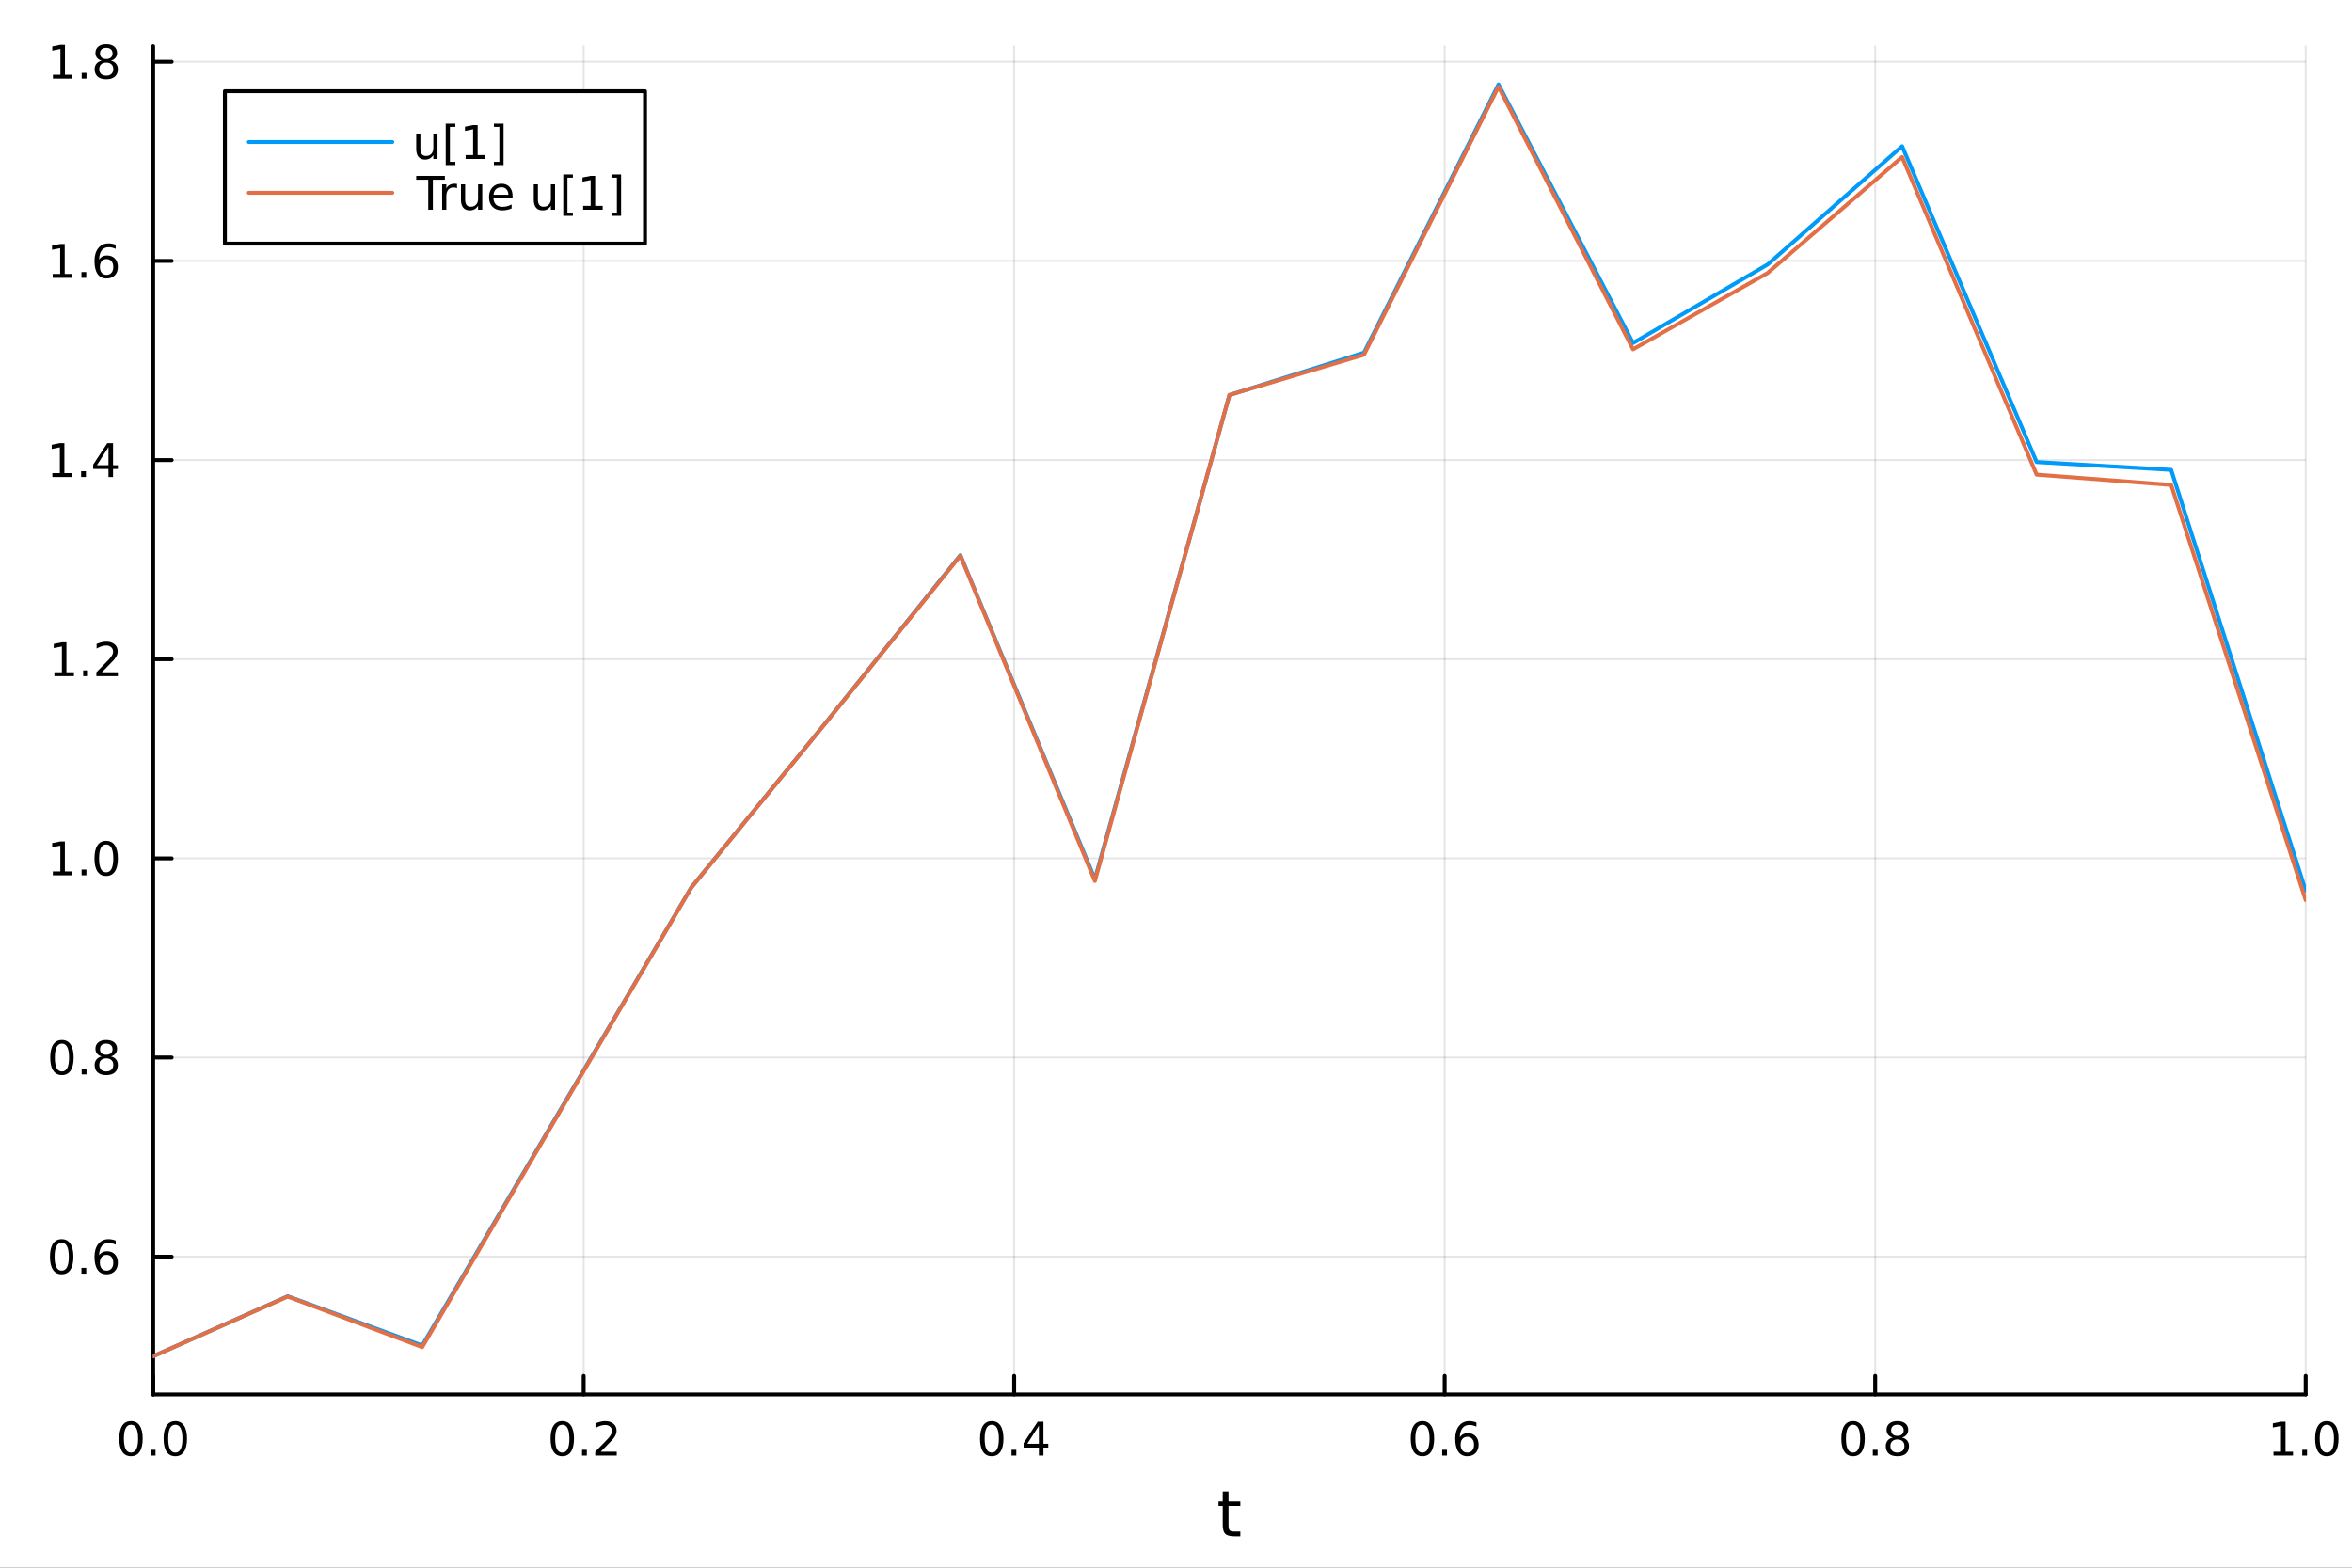 <?xml version="1.0" encoding="utf-8"?>
<svg xmlns="http://www.w3.org/2000/svg" xmlns:xlink="http://www.w3.org/1999/xlink" width="600" height="400" viewBox="0 0 2400 1600">
<rect x="0" y="0" width="2400" height="1600" fill="#333333" stroke="none"/>
<defs>
  <clipPath id="clip250">
    <rect x="0" y="0" width="2400" height="1600"/>
  </clipPath>
</defs>
<path clip-path="url(#clip250)" d="M0 1600 L2400 1600 L2400 0 L0 0  Z" fill="#ffffff" fill-rule="evenodd" fill-opacity="1"/>
<defs>
  <clipPath id="clip251">
    <rect x="480" y="0" width="1681" height="1600"/>
  </clipPath>
</defs>
<path clip-path="url(#clip250)" d="M156.274 1423.18 L2352.76 1423.18 L2352.76 47.244 L156.274 47.244  Z" fill="#ffffff" fill-rule="evenodd" fill-opacity="1"/>
<defs>
  <clipPath id="clip252">
    <rect x="156" y="47" width="2197" height="1377"/>
  </clipPath>
</defs>
<polyline clip-path="url(#clip252)" style="stroke:#000000; stroke-linecap:round; stroke-linejoin:round; stroke-width:2; stroke-opacity:0.1; fill:none" points="156.274,1423.18 156.274,47.244 "/>
<polyline clip-path="url(#clip252)" style="stroke:#000000; stroke-linecap:round; stroke-linejoin:round; stroke-width:2; stroke-opacity:0.1; fill:none" points="595.571,1423.18 595.571,47.244 "/>
<polyline clip-path="url(#clip252)" style="stroke:#000000; stroke-linecap:round; stroke-linejoin:round; stroke-width:2; stroke-opacity:0.1; fill:none" points="1034.87,1423.18 1034.87,47.244 "/>
<polyline clip-path="url(#clip252)" style="stroke:#000000; stroke-linecap:round; stroke-linejoin:round; stroke-width:2; stroke-opacity:0.1; fill:none" points="1474.16,1423.18 1474.16,47.244 "/>
<polyline clip-path="url(#clip252)" style="stroke:#000000; stroke-linecap:round; stroke-linejoin:round; stroke-width:2; stroke-opacity:0.1; fill:none" points="1913.46,1423.18 1913.46,47.244 "/>
<polyline clip-path="url(#clip252)" style="stroke:#000000; stroke-linecap:round; stroke-linejoin:round; stroke-width:2; stroke-opacity:0.1; fill:none" points="2352.76,1423.18 2352.76,47.244 "/>
<polyline clip-path="url(#clip252)" style="stroke:#000000; stroke-linecap:round; stroke-linejoin:round; stroke-width:2; stroke-opacity:0.1; fill:none" points="156.274,1282.61 2352.76,1282.61 "/>
<polyline clip-path="url(#clip252)" style="stroke:#000000; stroke-linecap:round; stroke-linejoin:round; stroke-width:2; stroke-opacity:0.1; fill:none" points="156.274,1079.34 2352.76,1079.34 "/>
<polyline clip-path="url(#clip252)" style="stroke:#000000; stroke-linecap:round; stroke-linejoin:round; stroke-width:2; stroke-opacity:0.1; fill:none" points="156.274,876.081 2352.76,876.081 "/>
<polyline clip-path="url(#clip252)" style="stroke:#000000; stroke-linecap:round; stroke-linejoin:round; stroke-width:2; stroke-opacity:0.1; fill:none" points="156.274,672.818 2352.76,672.818 "/>
<polyline clip-path="url(#clip252)" style="stroke:#000000; stroke-linecap:round; stroke-linejoin:round; stroke-width:2; stroke-opacity:0.1; fill:none" points="156.274,469.556 2352.76,469.556 "/>
<polyline clip-path="url(#clip252)" style="stroke:#000000; stroke-linecap:round; stroke-linejoin:round; stroke-width:2; stroke-opacity:0.1; fill:none" points="156.274,266.293 2352.76,266.293 "/>
<polyline clip-path="url(#clip252)" style="stroke:#000000; stroke-linecap:round; stroke-linejoin:round; stroke-width:2; stroke-opacity:0.1; fill:none" points="156.274,63.03 2352.76,63.03 "/>
<polyline clip-path="url(#clip250)" style="stroke:#000000; stroke-linecap:round; stroke-linejoin:round; stroke-width:4; stroke-opacity:1; fill:none" points="156.274,1423.18 2352.76,1423.18 "/>
<polyline clip-path="url(#clip250)" style="stroke:#000000; stroke-linecap:round; stroke-linejoin:round; stroke-width:4; stroke-opacity:1; fill:none" points="156.274,1423.18 156.274,1404.28 "/>
<polyline clip-path="url(#clip250)" style="stroke:#000000; stroke-linecap:round; stroke-linejoin:round; stroke-width:4; stroke-opacity:1; fill:none" points="595.571,1423.18 595.571,1404.28 "/>
<polyline clip-path="url(#clip250)" style="stroke:#000000; stroke-linecap:round; stroke-linejoin:round; stroke-width:4; stroke-opacity:1; fill:none" points="1034.87,1423.18 1034.87,1404.28 "/>
<polyline clip-path="url(#clip250)" style="stroke:#000000; stroke-linecap:round; stroke-linejoin:round; stroke-width:4; stroke-opacity:1; fill:none" points="1474.16,1423.18 1474.16,1404.28 "/>
<polyline clip-path="url(#clip250)" style="stroke:#000000; stroke-linecap:round; stroke-linejoin:round; stroke-width:4; stroke-opacity:1; fill:none" points="1913.46,1423.18 1913.46,1404.28 "/>
<polyline clip-path="url(#clip250)" style="stroke:#000000; stroke-linecap:round; stroke-linejoin:round; stroke-width:4; stroke-opacity:1; fill:none" points="2352.76,1423.18 2352.76,1404.28 "/>
<path clip-path="url(#clip250)" d="M133.659 1454.1 Q130.047 1454.1 128.219 1457.66 Q126.413 1461.2 126.413 1468.33 Q126.413 1475.44 128.219 1479.01 Q130.047 1482.55 133.659 1482.55 Q137.293 1482.55 139.098 1479.01 Q140.927 1475.44 140.927 1468.33 Q140.927 1461.2 139.098 1457.66 Q137.293 1454.1 133.659 1454.1 M133.659 1450.39 Q139.469 1450.39 142.524 1455 Q145.603 1459.58 145.603 1468.33 Q145.603 1477.06 142.524 1481.67 Q139.469 1486.25 133.659 1486.25 Q127.848 1486.25 124.77 1481.67 Q121.714 1477.06 121.714 1468.33 Q121.714 1459.58 124.77 1455 Q127.848 1450.39 133.659 1450.39 Z" fill="#000000" fill-rule="nonzero" fill-opacity="1" /><path clip-path="url(#clip250)" d="M153.82 1479.7 L158.705 1479.7 L158.705 1485.58 L153.82 1485.58 L153.82 1479.7 Z" fill="#000000" fill-rule="nonzero" fill-opacity="1" /><path clip-path="url(#clip250)" d="M178.89 1454.1 Q175.279 1454.1 173.45 1457.66 Q171.644 1461.2 171.644 1468.33 Q171.644 1475.44 173.45 1479.01 Q175.279 1482.55 178.89 1482.55 Q182.524 1482.55 184.33 1479.01 Q186.158 1475.44 186.158 1468.33 Q186.158 1461.2 184.33 1457.66 Q182.524 1454.1 178.89 1454.1 M178.89 1450.39 Q184.7 1450.39 187.755 1455 Q190.834 1459.58 190.834 1468.33 Q190.834 1477.06 187.755 1481.67 Q184.7 1486.25 178.89 1486.25 Q173.08 1486.25 170.001 1481.67 Q166.945 1477.06 166.945 1468.33 Q166.945 1459.58 170.001 1455 Q173.08 1450.39 178.89 1450.39 Z" fill="#000000" fill-rule="nonzero" fill-opacity="1" /><path clip-path="url(#clip250)" d="M573.753 1454.1 Q570.142 1454.1 568.314 1457.66 Q566.508 1461.2 566.508 1468.33 Q566.508 1475.44 568.314 1479.01 Q570.142 1482.55 573.753 1482.55 Q577.388 1482.55 579.193 1479.01 Q581.022 1475.44 581.022 1468.33 Q581.022 1461.2 579.193 1457.66 Q577.388 1454.1 573.753 1454.1 M573.753 1450.39 Q579.564 1450.39 582.619 1455 Q585.698 1459.58 585.698 1468.33 Q585.698 1477.06 582.619 1481.67 Q579.564 1486.25 573.753 1486.25 Q567.943 1486.25 564.865 1481.67 Q561.809 1477.06 561.809 1468.33 Q561.809 1459.58 564.865 1455 Q567.943 1450.39 573.753 1450.39 Z" fill="#000000" fill-rule="nonzero" fill-opacity="1" /><path clip-path="url(#clip250)" d="M593.915 1479.7 L598.8 1479.7 L598.8 1485.58 L593.915 1485.58 L593.915 1479.7 Z" fill="#000000" fill-rule="nonzero" fill-opacity="1" /><path clip-path="url(#clip250)" d="M613.013 1481.64 L629.332 1481.64 L629.332 1485.58 L607.388 1485.58 L607.388 1481.64 Q610.05 1478.89 614.633 1474.26 Q619.239 1469.61 620.42 1468.27 Q622.665 1465.74 623.545 1464.01 Q624.448 1462.25 624.448 1460.56 Q624.448 1457.8 622.503 1456.07 Q620.582 1454.33 617.48 1454.33 Q615.281 1454.33 612.827 1455.09 Q610.397 1455.86 607.619 1457.41 L607.619 1452.69 Q610.443 1451.55 612.897 1450.97 Q615.35 1450.39 617.388 1450.39 Q622.758 1450.39 625.952 1453.08 Q629.147 1455.77 629.147 1460.26 Q629.147 1462.39 628.337 1464.31 Q627.55 1466.2 625.443 1468.8 Q624.864 1469.47 621.763 1472.69 Q618.661 1475.88 613.013 1481.64 Z" fill="#000000" fill-rule="nonzero" fill-opacity="1" /><path clip-path="url(#clip250)" d="M1012.01 1454.1 Q1008.4 1454.1 1006.57 1457.66 Q1004.76 1461.2 1004.76 1468.33 Q1004.76 1475.44 1006.57 1479.01 Q1008.4 1482.55 1012.01 1482.55 Q1015.64 1482.55 1017.45 1479.01 Q1019.28 1475.44 1019.28 1468.33 Q1019.28 1461.2 1017.45 1457.66 Q1015.64 1454.1 1012.01 1454.1 M1012.01 1450.39 Q1017.82 1450.39 1020.87 1455 Q1023.95 1459.58 1023.95 1468.33 Q1023.95 1477.06 1020.87 1481.67 Q1017.82 1486.25 1012.01 1486.25 Q1006.2 1486.25 1003.12 1481.67 Q1000.06 1477.06 1000.06 1468.33 Q1000.06 1459.58 1003.12 1455 Q1006.2 1450.39 1012.01 1450.39 Z" fill="#000000" fill-rule="nonzero" fill-opacity="1" /><path clip-path="url(#clip250)" d="M1032.17 1479.7 L1037.05 1479.7 L1037.05 1485.58 L1032.17 1485.58 L1032.17 1479.7 Z" fill="#000000" fill-rule="nonzero" fill-opacity="1" /><path clip-path="url(#clip250)" d="M1060.09 1455.09 L1048.28 1473.54 L1060.09 1473.54 L1060.09 1455.09 M1058.86 1451.02 L1064.74 1451.02 L1064.74 1473.54 L1069.67 1473.54 L1069.67 1477.43 L1064.74 1477.43 L1064.74 1485.58 L1060.09 1485.58 L1060.09 1477.43 L1044.48 1477.43 L1044.48 1472.92 L1058.86 1451.02 Z" fill="#000000" fill-rule="nonzero" fill-opacity="1" /><path clip-path="url(#clip250)" d="M1451.47 1454.1 Q1447.86 1454.1 1446.03 1457.66 Q1444.22 1461.2 1444.22 1468.33 Q1444.22 1475.44 1446.03 1479.01 Q1447.86 1482.55 1451.47 1482.55 Q1455.1 1482.55 1456.91 1479.01 Q1458.74 1475.44 1458.74 1468.33 Q1458.74 1461.2 1456.91 1457.66 Q1455.1 1454.1 1451.47 1454.1 M1451.47 1450.39 Q1457.28 1450.39 1460.33 1455 Q1463.41 1459.58 1463.41 1468.33 Q1463.41 1477.06 1460.33 1481.67 Q1457.28 1486.25 1451.47 1486.25 Q1445.66 1486.25 1442.58 1481.67 Q1439.52 1477.06 1439.52 1468.33 Q1439.52 1459.58 1442.58 1455 Q1445.66 1450.39 1451.47 1450.39 Z" fill="#000000" fill-rule="nonzero" fill-opacity="1" /><path clip-path="url(#clip250)" d="M1471.63 1479.7 L1476.51 1479.7 L1476.51 1485.58 L1471.63 1485.58 L1471.63 1479.7 Z" fill="#000000" fill-rule="nonzero" fill-opacity="1" /><path clip-path="url(#clip250)" d="M1497.28 1466.44 Q1494.13 1466.44 1492.28 1468.59 Q1490.45 1470.74 1490.45 1474.49 Q1490.45 1478.22 1492.28 1480.39 Q1494.13 1482.55 1497.28 1482.55 Q1500.42 1482.55 1502.25 1480.39 Q1504.11 1478.22 1504.11 1474.49 Q1504.11 1470.74 1502.25 1468.59 Q1500.42 1466.44 1497.28 1466.44 M1506.56 1451.78 L1506.56 1456.04 Q1504.8 1455.21 1502.99 1454.77 Q1501.21 1454.33 1499.45 1454.33 Q1494.82 1454.33 1492.37 1457.45 Q1489.94 1460.58 1489.59 1466.9 Q1490.96 1464.89 1493.02 1463.82 Q1495.08 1462.73 1497.55 1462.73 Q1502.76 1462.73 1505.77 1465.9 Q1508.8 1469.05 1508.8 1474.49 Q1508.8 1479.82 1505.66 1483.03 Q1502.51 1486.25 1497.28 1486.25 Q1491.28 1486.25 1488.11 1481.67 Q1484.94 1477.06 1484.94 1468.33 Q1484.94 1460.14 1488.83 1455.28 Q1492.72 1450.39 1499.27 1450.39 Q1501.03 1450.39 1502.81 1450.74 Q1504.61 1451.09 1506.56 1451.78 Z" fill="#000000" fill-rule="nonzero" fill-opacity="1" /><path clip-path="url(#clip250)" d="M1890.89 1454.1 Q1887.28 1454.1 1885.45 1457.66 Q1883.64 1461.2 1883.64 1468.33 Q1883.64 1475.44 1885.45 1479.01 Q1887.28 1482.55 1890.89 1482.55 Q1894.52 1482.55 1896.33 1479.01 Q1898.16 1475.44 1898.16 1468.33 Q1898.16 1461.2 1896.33 1457.66 Q1894.52 1454.1 1890.89 1454.1 M1890.89 1450.39 Q1896.7 1450.39 1899.76 1455 Q1902.83 1459.58 1902.83 1468.33 Q1902.83 1477.06 1899.76 1481.67 Q1896.7 1486.25 1890.89 1486.25 Q1885.08 1486.25 1882 1481.67 Q1878.95 1477.06 1878.95 1468.33 Q1878.95 1459.58 1882 1455 Q1885.08 1450.39 1890.89 1450.39 Z" fill="#000000" fill-rule="nonzero" fill-opacity="1" /><path clip-path="url(#clip250)" d="M1911.05 1479.7 L1915.94 1479.7 L1915.94 1485.58 L1911.05 1485.58 L1911.05 1479.7 Z" fill="#000000" fill-rule="nonzero" fill-opacity="1" /><path clip-path="url(#clip250)" d="M1936.12 1469.17 Q1932.79 1469.17 1930.87 1470.95 Q1928.97 1472.73 1928.97 1475.86 Q1928.97 1478.98 1930.87 1480.77 Q1932.79 1482.55 1936.12 1482.55 Q1939.45 1482.55 1941.38 1480.77 Q1943.3 1478.96 1943.3 1475.86 Q1943.3 1472.73 1941.38 1470.95 Q1939.48 1469.17 1936.12 1469.17 M1931.45 1467.18 Q1928.44 1466.44 1926.75 1464.38 Q1925.08 1462.32 1925.08 1459.35 Q1925.08 1455.21 1928.02 1452.8 Q1930.98 1450.39 1936.12 1450.39 Q1941.28 1450.39 1944.22 1452.8 Q1947.16 1455.21 1947.16 1459.35 Q1947.16 1462.32 1945.47 1464.38 Q1943.81 1466.44 1940.82 1467.18 Q1944.2 1467.96 1946.08 1470.26 Q1947.97 1472.55 1947.97 1475.86 Q1947.97 1480.88 1944.89 1483.57 Q1941.84 1486.25 1936.12 1486.25 Q1930.4 1486.25 1927.33 1483.57 Q1924.27 1480.88 1924.27 1475.86 Q1924.27 1472.55 1926.17 1470.26 Q1928.07 1467.96 1931.45 1467.18 M1929.73 1459.79 Q1929.73 1462.48 1931.4 1463.98 Q1933.09 1465.49 1936.12 1465.49 Q1939.13 1465.49 1940.82 1463.98 Q1942.53 1462.48 1942.53 1459.79 Q1942.53 1457.11 1940.82 1455.6 Q1939.13 1454.1 1936.12 1454.1 Q1933.09 1454.1 1931.4 1455.6 Q1929.73 1457.11 1929.73 1459.79 Z" fill="#000000" fill-rule="nonzero" fill-opacity="1" /><path clip-path="url(#clip250)" d="M2319.91 1481.64 L2327.55 1481.64 L2327.55 1455.28 L2319.24 1456.95 L2319.24 1452.69 L2327.5 1451.02 L2332.18 1451.02 L2332.18 1481.64 L2339.82 1481.64 L2339.82 1485.58 L2319.91 1485.58 L2319.91 1481.64 Z" fill="#000000" fill-rule="nonzero" fill-opacity="1" /><path clip-path="url(#clip250)" d="M2349.26 1479.7 L2354.14 1479.7 L2354.14 1485.58 L2349.26 1485.58 L2349.26 1479.7 Z" fill="#000000" fill-rule="nonzero" fill-opacity="1" /><path clip-path="url(#clip250)" d="M2374.33 1454.1 Q2370.72 1454.1 2368.89 1457.66 Q2367.08 1461.2 2367.08 1468.33 Q2367.08 1475.44 2368.89 1479.01 Q2370.72 1482.55 2374.33 1482.55 Q2377.96 1482.55 2379.77 1479.01 Q2381.6 1475.44 2381.6 1468.33 Q2381.6 1461.2 2379.77 1457.66 Q2377.96 1454.1 2374.33 1454.1 M2374.33 1450.39 Q2380.14 1450.39 2383.2 1455 Q2386.27 1459.58 2386.27 1468.33 Q2386.27 1477.06 2383.2 1481.67 Q2380.14 1486.25 2374.33 1486.25 Q2368.52 1486.25 2365.44 1481.67 Q2362.39 1477.06 2362.39 1468.33 Q2362.39 1459.58 2365.44 1455 Q2368.52 1450.39 2374.33 1450.39 Z" fill="#000000" fill-rule="nonzero" fill-opacity="1" /><path clip-path="url(#clip250)" d="M1253.58 1522.27 L1253.58 1532.4 L1265.64 1532.4 L1265.64 1536.95 L1253.58 1536.95 L1253.58 1556.3 Q1253.58 1560.66 1254.75 1561.9 Q1255.96 1563.14 1259.62 1563.14 L1265.64 1563.14 L1265.64 1568.04 L1259.62 1568.04 Q1252.84 1568.04 1250.27 1565.53 Q1247.69 1562.98 1247.69 1556.3 L1247.69 1536.95 L1243.39 1536.95 L1243.39 1532.4 L1247.69 1532.4 L1247.69 1522.27 L1253.58 1522.27 Z" fill="#000000" fill-rule="nonzero" fill-opacity="1" /><polyline clip-path="url(#clip250)" style="stroke:#000000; stroke-linecap:round; stroke-linejoin:round; stroke-width:4; stroke-opacity:1; fill:none" points="156.274,1423.18 156.274,47.244 "/>
<polyline clip-path="url(#clip250)" style="stroke:#000000; stroke-linecap:round; stroke-linejoin:round; stroke-width:4; stroke-opacity:1; fill:none" points="156.274,1282.61 175.172,1282.61 "/>
<polyline clip-path="url(#clip250)" style="stroke:#000000; stroke-linecap:round; stroke-linejoin:round; stroke-width:4; stroke-opacity:1; fill:none" points="156.274,1079.34 175.172,1079.34 "/>
<polyline clip-path="url(#clip250)" style="stroke:#000000; stroke-linecap:round; stroke-linejoin:round; stroke-width:4; stroke-opacity:1; fill:none" points="156.274,876.081 175.172,876.081 "/>
<polyline clip-path="url(#clip250)" style="stroke:#000000; stroke-linecap:round; stroke-linejoin:round; stroke-width:4; stroke-opacity:1; fill:none" points="156.274,672.818 175.172,672.818 "/>
<polyline clip-path="url(#clip250)" style="stroke:#000000; stroke-linecap:round; stroke-linejoin:round; stroke-width:4; stroke-opacity:1; fill:none" points="156.274,469.556 175.172,469.556 "/>
<polyline clip-path="url(#clip250)" style="stroke:#000000; stroke-linecap:round; stroke-linejoin:round; stroke-width:4; stroke-opacity:1; fill:none" points="156.274,266.293 175.172,266.293 "/>
<polyline clip-path="url(#clip250)" style="stroke:#000000; stroke-linecap:round; stroke-linejoin:round; stroke-width:4; stroke-opacity:1; fill:none" points="156.274,63.03 175.172,63.03 "/>
<path clip-path="url(#clip250)" d="M62.937 1268.41 Q59.325 1268.41 57.497 1271.97 Q55.691 1275.51 55.691 1282.64 Q55.691 1289.75 57.497 1293.31 Q59.325 1296.85 62.937 1296.85 Q66.571 1296.85 68.376 1293.31 Q70.205 1289.75 70.205 1282.64 Q70.205 1275.51 68.376 1271.97 Q66.571 1268.41 62.937 1268.41 M62.937 1264.7 Q68.747 1264.7 71.802 1269.31 Q74.881 1273.89 74.881 1282.64 Q74.881 1291.37 71.802 1295.97 Q68.747 1300.56 62.937 1300.56 Q57.126 1300.56 54.048 1295.97 Q50.992 1291.37 50.992 1282.64 Q50.992 1273.89 54.048 1269.31 Q57.126 1264.7 62.937 1264.7 Z" fill="#000000" fill-rule="nonzero" fill-opacity="1" /><path clip-path="url(#clip250)" d="M83.098 1294.01 L87.983 1294.01 L87.983 1299.89 L83.098 1299.89 L83.098 1294.01 Z" fill="#000000" fill-rule="nonzero" fill-opacity="1" /><path clip-path="url(#clip250)" d="M108.746 1280.74 Q105.598 1280.74 103.746 1282.9 Q101.918 1285.05 101.918 1288.8 Q101.918 1292.53 103.746 1294.7 Q105.598 1296.85 108.746 1296.85 Q111.895 1296.85 113.723 1294.7 Q115.575 1292.53 115.575 1288.8 Q115.575 1285.05 113.723 1282.9 Q111.895 1280.74 108.746 1280.74 M118.029 1266.09 L118.029 1270.35 Q116.27 1269.52 114.464 1269.08 Q112.682 1268.64 110.922 1268.64 Q106.293 1268.64 103.839 1271.76 Q101.409 1274.89 101.061 1281.21 Q102.427 1279.19 104.487 1278.13 Q106.547 1277.04 109.024 1277.04 Q114.233 1277.04 117.242 1280.21 Q120.274 1283.36 120.274 1288.8 Q120.274 1294.12 117.126 1297.34 Q113.978 1300.56 108.746 1300.56 Q102.751 1300.56 99.58 1295.97 Q96.409 1291.37 96.409 1282.64 Q96.409 1274.45 100.297 1269.59 Q104.186 1264.7 110.737 1264.7 Q112.496 1264.7 114.279 1265.05 Q116.084 1265.4 118.029 1266.09 Z" fill="#000000" fill-rule="nonzero" fill-opacity="1" /><path clip-path="url(#clip250)" d="M63.191 1065.14 Q59.58 1065.14 57.751 1068.71 Q55.946 1072.25 55.946 1079.38 Q55.946 1086.49 57.751 1090.05 Q59.58 1093.59 63.191 1093.59 Q66.825 1093.59 68.631 1090.05 Q70.46 1086.49 70.46 1079.38 Q70.46 1072.25 68.631 1068.71 Q66.825 1065.14 63.191 1065.14 M63.191 1061.44 Q69.001 1061.44 72.057 1066.05 Q75.135 1070.63 75.135 1079.38 Q75.135 1088.11 72.057 1092.71 Q69.001 1097.3 63.191 1097.3 Q57.381 1097.3 54.302 1092.71 Q51.247 1088.11 51.247 1079.38 Q51.247 1070.63 54.302 1066.05 Q57.381 1061.44 63.191 1061.44 Z" fill="#000000" fill-rule="nonzero" fill-opacity="1" /><path clip-path="url(#clip250)" d="M83.353 1090.74 L88.237 1090.74 L88.237 1096.62 L83.353 1096.62 L83.353 1090.74 Z" fill="#000000" fill-rule="nonzero" fill-opacity="1" /><path clip-path="url(#clip250)" d="M108.422 1080.21 Q105.089 1080.21 103.168 1081.99 Q101.27 1083.78 101.27 1086.9 Q101.27 1090.03 103.168 1091.81 Q105.089 1093.59 108.422 1093.59 Q111.756 1093.59 113.677 1091.81 Q115.598 1090 115.598 1086.9 Q115.598 1083.78 113.677 1081.99 Q111.779 1080.21 108.422 1080.21 M103.746 1078.22 Q100.737 1077.48 99.047 1075.42 Q97.381 1073.36 97.381 1070.4 Q97.381 1066.25 100.321 1063.85 Q103.284 1061.44 108.422 1061.44 Q113.584 1061.44 116.524 1063.85 Q119.464 1066.25 119.464 1070.4 Q119.464 1073.36 117.774 1075.42 Q116.108 1077.48 113.121 1078.22 Q116.501 1079.01 118.376 1081.3 Q120.274 1083.59 120.274 1086.9 Q120.274 1091.92 117.195 1094.61 Q114.14 1097.3 108.422 1097.3 Q102.705 1097.3 99.626 1094.61 Q96.571 1091.92 96.571 1086.9 Q96.571 1083.59 98.469 1081.3 Q100.367 1079.01 103.746 1078.22 M102.034 1070.84 Q102.034 1073.52 103.7 1075.03 Q105.39 1076.53 108.422 1076.53 Q111.432 1076.53 113.121 1075.03 Q114.834 1073.52 114.834 1070.84 Q114.834 1068.15 113.121 1066.65 Q111.432 1065.14 108.422 1065.14 Q105.39 1065.14 103.7 1066.65 Q102.034 1068.15 102.034 1070.84 Z" fill="#000000" fill-rule="nonzero" fill-opacity="1" /><path clip-path="url(#clip250)" d="M53.909 889.426 L61.548 889.426 L61.548 863.06 L53.237 864.727 L53.237 860.468 L61.501 858.801 L66.177 858.801 L66.177 889.426 L73.816 889.426 L73.816 893.361 L53.909 893.361 L53.909 889.426 Z" fill="#000000" fill-rule="nonzero" fill-opacity="1" /><path clip-path="url(#clip250)" d="M83.26 887.482 L88.145 887.482 L88.145 893.361 L83.26 893.361 L83.26 887.482 Z" fill="#000000" fill-rule="nonzero" fill-opacity="1" /><path clip-path="url(#clip250)" d="M108.33 861.88 Q104.719 861.88 102.89 865.445 Q101.084 868.986 101.084 876.116 Q101.084 883.222 102.89 886.787 Q104.719 890.329 108.33 890.329 Q111.964 890.329 113.77 886.787 Q115.598 883.222 115.598 876.116 Q115.598 868.986 113.77 865.445 Q111.964 861.88 108.33 861.88 M108.33 858.176 Q114.14 858.176 117.195 862.783 Q120.274 867.366 120.274 876.116 Q120.274 884.843 117.195 889.449 Q114.14 894.033 108.33 894.033 Q102.52 894.033 99.441 889.449 Q96.385 884.843 96.385 876.116 Q96.385 867.366 99.441 862.783 Q102.52 858.176 108.33 858.176 Z" fill="#000000" fill-rule="nonzero" fill-opacity="1" /><path clip-path="url(#clip250)" d="M55.506 686.163 L63.145 686.163 L63.145 659.798 L54.835 661.464 L54.835 657.205 L63.099 655.538 L67.774 655.538 L67.774 686.163 L75.413 686.163 L75.413 690.098 L55.506 690.098 L55.506 686.163 Z" fill="#000000" fill-rule="nonzero" fill-opacity="1" /><path clip-path="url(#clip250)" d="M84.858 684.219 L89.742 684.219 L89.742 690.098 L84.858 690.098 L84.858 684.219 Z" fill="#000000" fill-rule="nonzero" fill-opacity="1" /><path clip-path="url(#clip250)" d="M103.955 686.163 L120.274 686.163 L120.274 690.098 L98.33 690.098 L98.33 686.163 Q100.992 683.409 105.575 678.779 Q110.182 674.126 111.362 672.784 Q113.608 670.261 114.487 668.524 Q115.39 666.765 115.39 665.075 Q115.39 662.321 113.445 660.585 Q111.524 658.849 108.422 658.849 Q106.223 658.849 103.77 659.612 Q101.339 660.376 98.561 661.927 L98.561 657.205 Q101.385 656.071 103.839 655.492 Q106.293 654.913 108.33 654.913 Q113.7 654.913 116.895 657.599 Q120.089 660.284 120.089 664.774 Q120.089 666.904 119.279 668.825 Q118.492 670.724 116.385 673.316 Q115.807 673.987 112.705 677.205 Q109.603 680.399 103.955 686.163 Z" fill="#000000" fill-rule="nonzero" fill-opacity="1" /><path clip-path="url(#clip250)" d="M53.423 482.9 L61.062 482.9 L61.062 456.535 L52.751 458.201 L52.751 453.942 L61.015 452.276 L65.691 452.276 L65.691 482.9 L73.33 482.9 L73.33 486.836 L53.423 486.836 L53.423 482.9 Z" fill="#000000" fill-rule="nonzero" fill-opacity="1" /><path clip-path="url(#clip250)" d="M82.774 480.956 L87.659 480.956 L87.659 486.836 L82.774 486.836 L82.774 480.956 Z" fill="#000000" fill-rule="nonzero" fill-opacity="1" /><path clip-path="url(#clip250)" d="M110.691 456.35 L98.885 474.799 L110.691 474.799 L110.691 456.35 M109.464 452.276 L115.344 452.276 L115.344 474.799 L120.274 474.799 L120.274 478.687 L115.344 478.687 L115.344 486.836 L110.691 486.836 L110.691 478.687 L95.089 478.687 L95.089 474.174 L109.464 452.276 Z" fill="#000000" fill-rule="nonzero" fill-opacity="1" /><path clip-path="url(#clip250)" d="M53.747 279.638 L61.386 279.638 L61.386 253.272 L53.075 254.939 L53.075 250.679 L61.339 249.013 L66.015 249.013 L66.015 279.638 L73.654 279.638 L73.654 283.573 L53.747 283.573 L53.747 279.638 Z" fill="#000000" fill-rule="nonzero" fill-opacity="1" /><path clip-path="url(#clip250)" d="M83.098 277.693 L87.983 277.693 L87.983 283.573 L83.098 283.573 L83.098 277.693 Z" fill="#000000" fill-rule="nonzero" fill-opacity="1" /><path clip-path="url(#clip250)" d="M108.746 264.429 Q105.598 264.429 103.746 266.582 Q101.918 268.735 101.918 272.485 Q101.918 276.212 103.746 278.388 Q105.598 280.54 108.746 280.54 Q111.895 280.54 113.723 278.388 Q115.575 276.212 115.575 272.485 Q115.575 268.735 113.723 266.582 Q111.895 264.429 108.746 264.429 M118.029 249.777 L118.029 254.036 Q116.27 253.203 114.464 252.763 Q112.682 252.323 110.922 252.323 Q106.293 252.323 103.839 255.448 Q101.409 258.573 101.061 264.892 Q102.427 262.878 104.487 261.814 Q106.547 260.726 109.024 260.726 Q114.233 260.726 117.242 263.897 Q120.274 267.045 120.274 272.485 Q120.274 277.809 117.126 281.027 Q113.978 284.244 108.746 284.244 Q102.751 284.244 99.58 279.661 Q96.409 275.054 96.409 266.328 Q96.409 258.133 100.297 253.272 Q104.186 248.388 110.737 248.388 Q112.496 248.388 114.279 248.735 Q116.084 249.082 118.029 249.777 Z" fill="#000000" fill-rule="nonzero" fill-opacity="1" /><path clip-path="url(#clip250)" d="M54.001 76.375 L61.64 76.375 L61.64 50.009 L53.33 51.676 L53.33 47.417 L61.594 45.75 L66.27 45.75 L66.27 76.375 L73.909 76.375 L73.909 80.31 L54.001 80.31 L54.001 76.375 Z" fill="#000000" fill-rule="nonzero" fill-opacity="1" /><path clip-path="url(#clip250)" d="M83.353 74.43 L88.237 74.43 L88.237 80.31 L83.353 80.31 L83.353 74.43 Z" fill="#000000" fill-rule="nonzero" fill-opacity="1" /><path clip-path="url(#clip250)" d="M108.422 63.898 Q105.089 63.898 103.168 65.68 Q101.27 67.463 101.27 70.588 Q101.27 73.713 103.168 75.495 Q105.089 77.278 108.422 77.278 Q111.756 77.278 113.677 75.495 Q115.598 73.69 115.598 70.588 Q115.598 67.463 113.677 65.68 Q111.779 63.898 108.422 63.898 M103.746 61.907 Q100.737 61.167 99.047 59.106 Q97.381 57.046 97.381 54.083 Q97.381 49.94 100.321 47.532 Q103.284 45.125 108.422 45.125 Q113.584 45.125 116.524 47.532 Q119.464 49.94 119.464 54.083 Q119.464 57.046 117.774 59.106 Q116.108 61.167 113.121 61.907 Q116.501 62.694 118.376 64.986 Q120.274 67.278 120.274 70.588 Q120.274 75.611 117.195 78.296 Q114.14 80.981 108.422 80.981 Q102.705 80.981 99.626 78.296 Q96.571 75.611 96.571 70.588 Q96.571 67.278 98.469 64.986 Q100.367 62.694 103.746 61.907 M102.034 54.523 Q102.034 57.208 103.7 58.713 Q105.39 60.218 108.422 60.218 Q111.432 60.218 113.121 58.713 Q114.834 57.208 114.834 54.523 Q114.834 51.838 113.121 50.333 Q111.432 48.829 108.422 48.829 Q105.39 48.829 103.7 50.333 Q102.034 51.838 102.034 54.523 Z" fill="#000000" fill-rule="nonzero" fill-opacity="1" /><polyline clip-path="url(#clip252)" style="stroke:#009af9; stroke-linecap:round; stroke-linejoin:round; stroke-width:4; stroke-opacity:1; fill:none" points="156.274,1384.24 293.554,1322.95 430.834,1373.28 568.114,1138.95 705.395,905.753 842.675,737.47 979.955,566.599 1117.23,897.232 1254.52,403.218 1391.8,359.954 1529.08,86.186 1666.36,350.087 1803.64,269.995 1940.92,149.261 2078.2,471.571 2215.48,479.57 2352.76,909.035 "/>
<polyline clip-path="url(#clip252)" style="stroke:#e26f46; stroke-linecap:round; stroke-linejoin:round; stroke-width:4; stroke-opacity:1; fill:none" points="156.274,1384.24 293.554,1323.22 430.834,1374.89 568.114,1139.9 705.395,905.938 842.675,737.682 979.955,567.117 1117.23,899.167 1254.52,403.079 1391.8,362.047 1529.08,88.512 1666.36,356.506 1803.64,278.695 1940.92,160.273 2078.2,484.421 2215.48,494.925 2352.76,918.695 "/>
<path clip-path="url(#clip250)" d="M229.49 248.629 L658.165 248.629 L658.165 93.109 L229.49 93.109  Z" fill="#ffffff" fill-rule="evenodd" fill-opacity="1"/>
<polyline clip-path="url(#clip250)" style="stroke:#000000; stroke-linecap:round; stroke-linejoin:round; stroke-width:4; stroke-opacity:1; fill:none" points="229.49,248.629 658.165,248.629 658.165,93.109 229.49,93.109 229.49,248.629 "/>
<polyline clip-path="url(#clip250)" style="stroke:#009af9; stroke-linecap:round; stroke-linejoin:round; stroke-width:4; stroke-opacity:1; fill:none" points="253.896,144.949 400.328,144.949 "/>
<path clip-path="url(#clip250)" d="M424.733 151.997 L424.733 136.303 L428.992 136.303 L428.992 151.835 Q428.992 155.516 430.427 157.368 Q431.863 159.196 434.733 159.196 Q438.182 159.196 440.173 156.997 Q442.187 154.798 442.187 151.002 L442.187 136.303 L446.446 136.303 L446.446 162.229 L442.187 162.229 L442.187 158.247 Q440.636 160.608 438.576 161.766 Q436.539 162.9 433.83 162.9 Q429.363 162.9 427.048 160.122 Q424.733 157.344 424.733 151.997 M435.451 135.678 L435.451 135.678 Z" fill="#000000" fill-rule="nonzero" fill-opacity="1" /><path clip-path="url(#clip250)" d="M454.825 126.21 L464.64 126.21 L464.64 129.52 L459.085 129.52 L459.085 165.168 L464.64 165.168 L464.64 168.479 L454.825 168.479 L454.825 126.21 Z" fill="#000000" fill-rule="nonzero" fill-opacity="1" /><path clip-path="url(#clip250)" d="M475.126 158.293 L482.765 158.293 L482.765 131.928 L474.455 133.595 L474.455 129.335 L482.719 127.669 L487.395 127.669 L487.395 158.293 L495.034 158.293 L495.034 162.229 L475.126 162.229 L475.126 158.293 Z" fill="#000000" fill-rule="nonzero" fill-opacity="1" /><path clip-path="url(#clip250)" d="M513.83 126.21 L513.83 168.479 L504.015 168.479 L504.015 165.168 L509.547 165.168 L509.547 129.52 L504.015 129.52 L504.015 126.21 L513.83 126.21 Z" fill="#000000" fill-rule="nonzero" fill-opacity="1" /><polyline clip-path="url(#clip250)" style="stroke:#e26f46; stroke-linecap:round; stroke-linejoin:round; stroke-width:4; stroke-opacity:1; fill:none" points="253.896,196.789 400.328,196.789 "/>
<path clip-path="url(#clip250)" d="M424.733 179.509 L453.969 179.509 L453.969 183.444 L441.701 183.444 L441.701 214.069 L437.001 214.069 L437.001 183.444 L424.733 183.444 L424.733 179.509 Z" fill="#000000" fill-rule="nonzero" fill-opacity="1" /><path clip-path="url(#clip250)" d="M466.353 192.124 Q465.636 191.708 464.779 191.522 Q463.946 191.314 462.927 191.314 Q459.316 191.314 457.372 193.675 Q455.45 196.013 455.45 200.411 L455.45 214.069 L451.168 214.069 L451.168 188.143 L455.45 188.143 L455.45 192.171 Q456.793 189.809 458.946 188.675 Q461.099 187.518 464.177 187.518 Q464.617 187.518 465.149 187.587 Q465.682 187.634 466.33 187.749 L466.353 192.124 Z" fill="#000000" fill-rule="nonzero" fill-opacity="1" /><path clip-path="url(#clip250)" d="M470.381 203.837 L470.381 188.143 L474.64 188.143 L474.64 203.675 Q474.64 207.356 476.075 209.208 Q477.511 211.036 480.381 211.036 Q483.83 211.036 485.821 208.837 Q487.835 206.638 487.835 202.842 L487.835 188.143 L492.094 188.143 L492.094 214.069 L487.835 214.069 L487.835 210.087 Q486.284 212.448 484.223 213.606 Q482.186 214.74 479.478 214.74 Q475.011 214.74 472.696 211.962 Q470.381 209.184 470.381 203.837 M481.098 187.518 L481.098 187.518 Z" fill="#000000" fill-rule="nonzero" fill-opacity="1" /><path clip-path="url(#clip250)" d="M523.043 200.041 L523.043 202.124 L503.459 202.124 Q503.737 206.522 506.098 208.837 Q508.483 211.129 512.719 211.129 Q515.172 211.129 517.464 210.527 Q519.779 209.925 522.047 208.721 L522.047 212.749 Q519.756 213.721 517.348 214.231 Q514.941 214.74 512.464 214.74 Q506.26 214.74 502.626 211.129 Q499.015 207.518 499.015 201.36 Q499.015 194.995 502.441 191.268 Q505.89 187.518 511.723 187.518 Q516.955 187.518 519.987 190.897 Q523.043 194.254 523.043 200.041 M518.783 198.791 Q518.737 195.296 516.816 193.212 Q514.918 191.129 511.77 191.129 Q508.205 191.129 506.052 193.143 Q503.922 195.157 503.598 198.814 L518.783 198.791 Z" fill="#000000" fill-rule="nonzero" fill-opacity="1" /><path clip-path="url(#clip250)" d="M544.663 203.837 L544.663 188.143 L548.922 188.143 L548.922 203.675 Q548.922 207.356 550.357 209.208 Q551.793 211.036 554.663 211.036 Q558.112 211.036 560.103 208.837 Q562.117 206.638 562.117 202.842 L562.117 188.143 L566.376 188.143 L566.376 214.069 L562.117 214.069 L562.117 210.087 Q560.566 212.448 558.505 213.606 Q556.468 214.74 553.76 214.74 Q549.293 214.74 546.978 211.962 Q544.663 209.184 544.663 203.837 M555.38 187.518 L555.38 187.518 Z" fill="#000000" fill-rule="nonzero" fill-opacity="1" /><path clip-path="url(#clip250)" d="M574.755 178.05 L584.57 178.05 L584.57 181.36 L579.015 181.36 L579.015 217.008 L584.57 217.008 L584.57 220.319 L574.755 220.319 L574.755 178.05 Z" fill="#000000" fill-rule="nonzero" fill-opacity="1" /><path clip-path="url(#clip250)" d="M595.056 210.133 L602.695 210.133 L602.695 183.768 L594.385 185.435 L594.385 181.175 L602.649 179.509 L607.325 179.509 L607.325 210.133 L614.964 210.133 L614.964 214.069 L595.056 214.069 L595.056 210.133 Z" fill="#000000" fill-rule="nonzero" fill-opacity="1" /><path clip-path="url(#clip250)" d="M633.76 178.05 L633.76 220.319 L623.945 220.319 L623.945 217.008 L629.477 217.008 L629.477 181.36 L623.945 181.36 L623.945 178.05 L633.76 178.05 Z" fill="#000000" fill-rule="nonzero" fill-opacity="1" /></svg>
